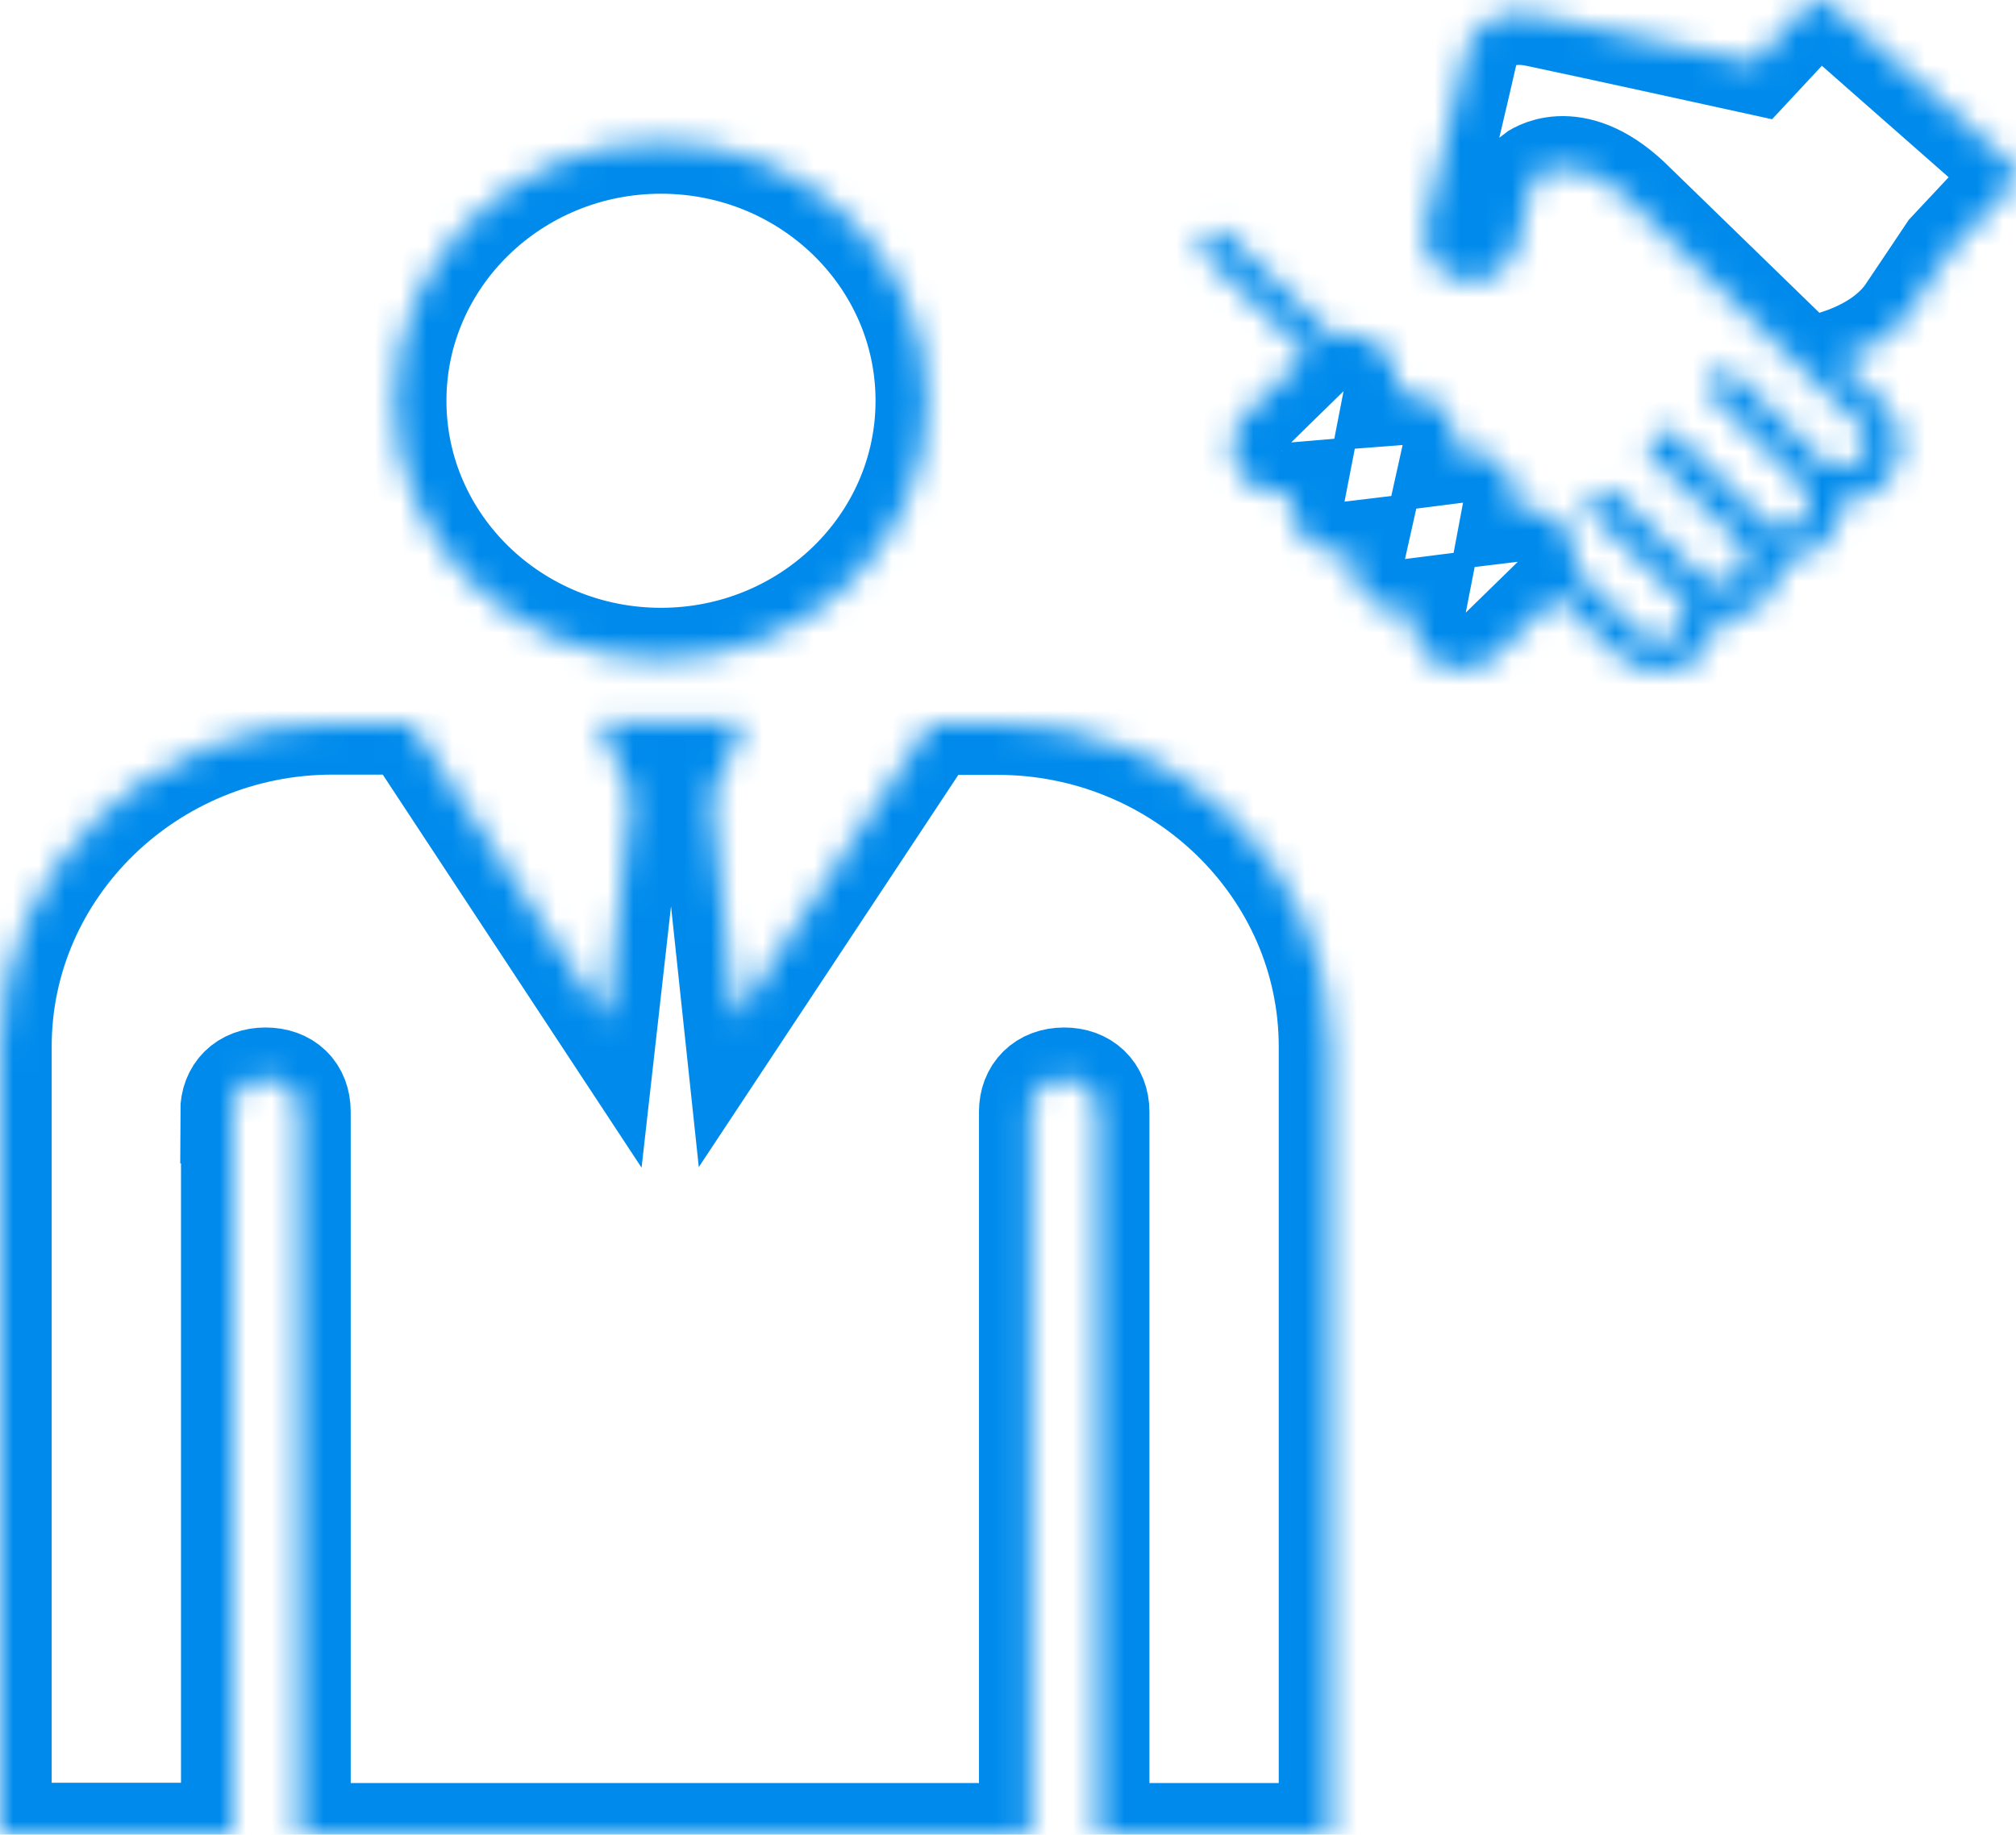 <svg width="78" height="71" viewBox="0 0 78 71" fill="none" xmlns="http://www.w3.org/2000/svg">
<g clip-path="url(#clip0_753_2922)">
<mask id="path-1-inside-1_753_2922" fill="white">
<path d="M25.574 5.497C31.259 5.497 35.875 9.983 35.875 15.509C35.875 21.035 31.259 25.521 25.574 25.521C19.889 25.521 15.273 21.035 15.273 15.509C15.273 9.983 19.889 5.497 25.574 5.497ZM8.974 43.023C8.974 42.272 9.469 41.762 10.271 41.762C11.073 41.762 11.569 42.243 11.569 43.023V71H39.877V43.023C39.877 42.272 40.372 41.762 41.174 41.762C41.947 41.762 42.472 42.243 42.472 43.023V71H51.475V40.501C51.475 33.598 45.671 27.986 38.599 27.986H36.004L28.437 39.423L27.525 30.855L28.763 27.957H23.187L24.425 30.855L23.454 39.471L15.887 27.976H12.876C5.774 27.976 0 33.618 0 40.491V70.99H9.003V43.023H8.974ZM77.782 6.296L70.799 0.154C70.561 -0.068 70.185 -0.048 69.957 0.183L67.877 2.416C67.877 2.416 61.439 1.001 59.409 0.577C57.794 0.26 56.933 1.165 56.744 1.944C56.467 3.177 55.665 6.556 55.16 8.674C54.952 9.588 55.467 10.541 56.398 10.811C57.408 11.109 58.438 10.512 58.686 9.521L59.339 6.816C59.339 6.816 60.815 5.66 63.014 7.721L71.928 16.385C72.325 16.789 72.325 17.425 71.928 17.8C71.512 18.205 70.859 18.205 70.472 17.8L67.144 14.508C66.887 14.238 66.421 14.277 66.203 14.594C66.035 14.825 66.085 15.162 66.293 15.365L69.68 18.705C70.096 19.11 70.096 19.793 69.7 20.178C69.304 20.563 68.67 20.563 68.254 20.159L64.837 16.847C64.629 16.626 64.292 16.578 64.044 16.751C63.697 16.972 63.668 17.406 63.945 17.666C63.945 17.666 66.302 19.957 67.293 20.939C67.689 21.343 67.669 21.978 67.263 22.344C66.847 22.691 66.233 22.691 65.837 22.315L62.499 19.071C62.222 18.802 61.776 18.84 61.558 19.158C61.39 19.389 61.439 19.726 61.647 19.928L64.916 23.086C65.332 23.49 65.312 24.135 64.896 24.52C64.5 24.886 63.846 24.886 63.45 24.501L60.895 22.027C60.924 21.872 60.964 21.709 60.964 21.555C60.964 20.534 60.122 19.697 59.052 19.697C58.894 19.697 58.745 19.726 58.587 19.745C58.616 19.591 58.636 19.466 58.636 19.293C58.636 18.272 57.794 17.434 56.725 17.434C56.566 17.434 56.417 17.463 56.259 17.483C56.289 17.348 56.309 17.213 56.309 17.069C56.309 16.048 55.467 15.211 54.397 15.211C54.258 15.211 54.12 15.23 54.001 15.239C54.031 15.085 54.05 14.951 54.05 14.787C54.05 13.767 53.208 12.929 52.139 12.929C51.95 12.929 51.762 12.958 51.584 13.016L47.493 9.059C47.236 8.809 46.84 8.828 46.602 9.078C46.374 9.328 46.414 9.694 46.651 9.925L50.584 13.699C49.979 14.286 48.147 16.106 48.107 16.135C47.82 16.453 47.681 16.886 47.681 17.29C47.681 18.33 48.573 19.148 49.643 19.148C49.781 19.148 49.92 19.129 50.039 19.119C50.009 19.273 49.989 19.408 49.989 19.572C49.989 20.592 50.831 21.43 51.901 21.43C52.059 21.43 52.208 21.401 52.367 21.382C52.337 21.516 52.317 21.651 52.317 21.796C52.317 22.816 53.159 23.654 54.229 23.654C54.387 23.654 54.536 23.625 54.694 23.605C54.664 23.759 54.645 23.885 54.645 24.058C54.645 25.078 55.486 25.916 56.556 25.916C57.19 25.916 57.745 25.617 58.081 25.165L60.251 23.047C60.251 23.047 62.004 24.77 62.608 25.338C63.846 26.494 65.342 25.839 65.807 25.338C66.203 24.924 66.441 24.424 66.461 23.885C66.53 23.904 66.6 23.904 66.669 23.904C67.253 23.904 67.818 23.702 68.264 23.268C68.709 22.816 68.937 22.229 68.917 21.651C68.937 21.67 69.829 21.747 70.561 21.035C71.027 20.582 71.245 19.966 71.215 19.369C71.245 19.369 72.146 19.437 72.879 18.734C73.771 17.896 73.721 16.443 72.85 15.596L71.166 13.959C71.849 13.728 73.077 13.208 73.81 12.159C74.048 11.812 75.425 9.752 75.425 9.752L77.851 7.162C78.079 6.883 78.04 6.517 77.782 6.296Z"/>
</mask>
<path d="M25.574 5.497C31.259 5.497 35.875 9.983 35.875 15.509C35.875 21.035 31.259 25.521 25.574 25.521C19.889 25.521 15.273 21.035 15.273 15.509C15.273 9.983 19.889 5.497 25.574 5.497ZM8.974 43.023C8.974 42.272 9.469 41.762 10.271 41.762C11.073 41.762 11.569 42.243 11.569 43.023V71H39.877V43.023C39.877 42.272 40.372 41.762 41.174 41.762C41.947 41.762 42.472 42.243 42.472 43.023V71H51.475V40.501C51.475 33.598 45.671 27.986 38.599 27.986H36.004L28.437 39.423L27.525 30.855L28.763 27.957H23.187L24.425 30.855L23.454 39.471L15.887 27.976H12.876C5.774 27.976 0 33.618 0 40.491V70.99H9.003V43.023H8.974ZM77.782 6.296L70.799 0.154C70.561 -0.068 70.185 -0.048 69.957 0.183L67.877 2.416C67.877 2.416 61.439 1.001 59.409 0.577C57.794 0.26 56.933 1.165 56.744 1.944C56.467 3.177 55.665 6.556 55.16 8.674C54.952 9.588 55.467 10.541 56.398 10.811C57.408 11.109 58.438 10.512 58.686 9.521L59.339 6.816C59.339 6.816 60.815 5.66 63.014 7.721L71.928 16.385C72.325 16.789 72.325 17.425 71.928 17.8C71.512 18.205 70.859 18.205 70.472 17.8L67.144 14.508C66.887 14.238 66.421 14.277 66.203 14.594C66.035 14.825 66.085 15.162 66.293 15.365L69.68 18.705C70.096 19.11 70.096 19.793 69.7 20.178C69.304 20.563 68.67 20.563 68.254 20.159L64.837 16.847C64.629 16.626 64.292 16.578 64.044 16.751C63.697 16.972 63.668 17.406 63.945 17.666C63.945 17.666 66.302 19.957 67.293 20.939C67.689 21.343 67.669 21.978 67.263 22.344C66.847 22.691 66.233 22.691 65.837 22.315L62.499 19.071C62.222 18.802 61.776 18.84 61.558 19.158C61.39 19.389 61.439 19.726 61.647 19.928L64.916 23.086C65.332 23.49 65.312 24.135 64.896 24.52C64.5 24.886 63.846 24.886 63.45 24.501L60.895 22.027C60.924 21.872 60.964 21.709 60.964 21.555C60.964 20.534 60.122 19.697 59.052 19.697C58.894 19.697 58.745 19.726 58.587 19.745C58.616 19.591 58.636 19.466 58.636 19.293C58.636 18.272 57.794 17.434 56.725 17.434C56.566 17.434 56.417 17.463 56.259 17.483C56.289 17.348 56.309 17.213 56.309 17.069C56.309 16.048 55.467 15.211 54.397 15.211C54.258 15.211 54.12 15.23 54.001 15.239C54.031 15.085 54.05 14.951 54.05 14.787C54.05 13.767 53.208 12.929 52.139 12.929C51.95 12.929 51.762 12.958 51.584 13.016L47.493 9.059C47.236 8.809 46.84 8.828 46.602 9.078C46.374 9.328 46.414 9.694 46.651 9.925L50.584 13.699C49.979 14.286 48.147 16.106 48.107 16.135C47.82 16.453 47.681 16.886 47.681 17.29C47.681 18.33 48.573 19.148 49.643 19.148C49.781 19.148 49.92 19.129 50.039 19.119C50.009 19.273 49.989 19.408 49.989 19.572C49.989 20.592 50.831 21.43 51.901 21.43C52.059 21.43 52.208 21.401 52.367 21.382C52.337 21.516 52.317 21.651 52.317 21.796C52.317 22.816 53.159 23.654 54.229 23.654C54.387 23.654 54.536 23.625 54.694 23.605C54.664 23.759 54.645 23.885 54.645 24.058C54.645 25.078 55.486 25.916 56.556 25.916C57.19 25.916 57.745 25.617 58.081 25.165L60.251 23.047C60.251 23.047 62.004 24.77 62.608 25.338C63.846 26.494 65.342 25.839 65.807 25.338C66.203 24.924 66.441 24.424 66.461 23.885C66.53 23.904 66.6 23.904 66.669 23.904C67.253 23.904 67.818 23.702 68.264 23.268C68.709 22.816 68.937 22.229 68.917 21.651C68.937 21.67 69.829 21.747 70.561 21.035C71.027 20.582 71.245 19.966 71.215 19.369C71.245 19.369 72.146 19.437 72.879 18.734C73.771 17.896 73.721 16.443 72.85 15.596L71.166 13.959C71.849 13.728 73.077 13.208 73.81 12.159C74.048 11.812 75.425 9.752 75.425 9.752L77.851 7.162C78.079 6.883 78.04 6.517 77.782 6.296Z" stroke="#008BEC" stroke-width="4" mask="url(#path-1-inside-1_753_2922)"/>
</g>
<defs>
<clipPath id="clip0_753_2922">
<rect width="78" height="71" fill="white"/>
</clipPath>
</defs>
</svg>
